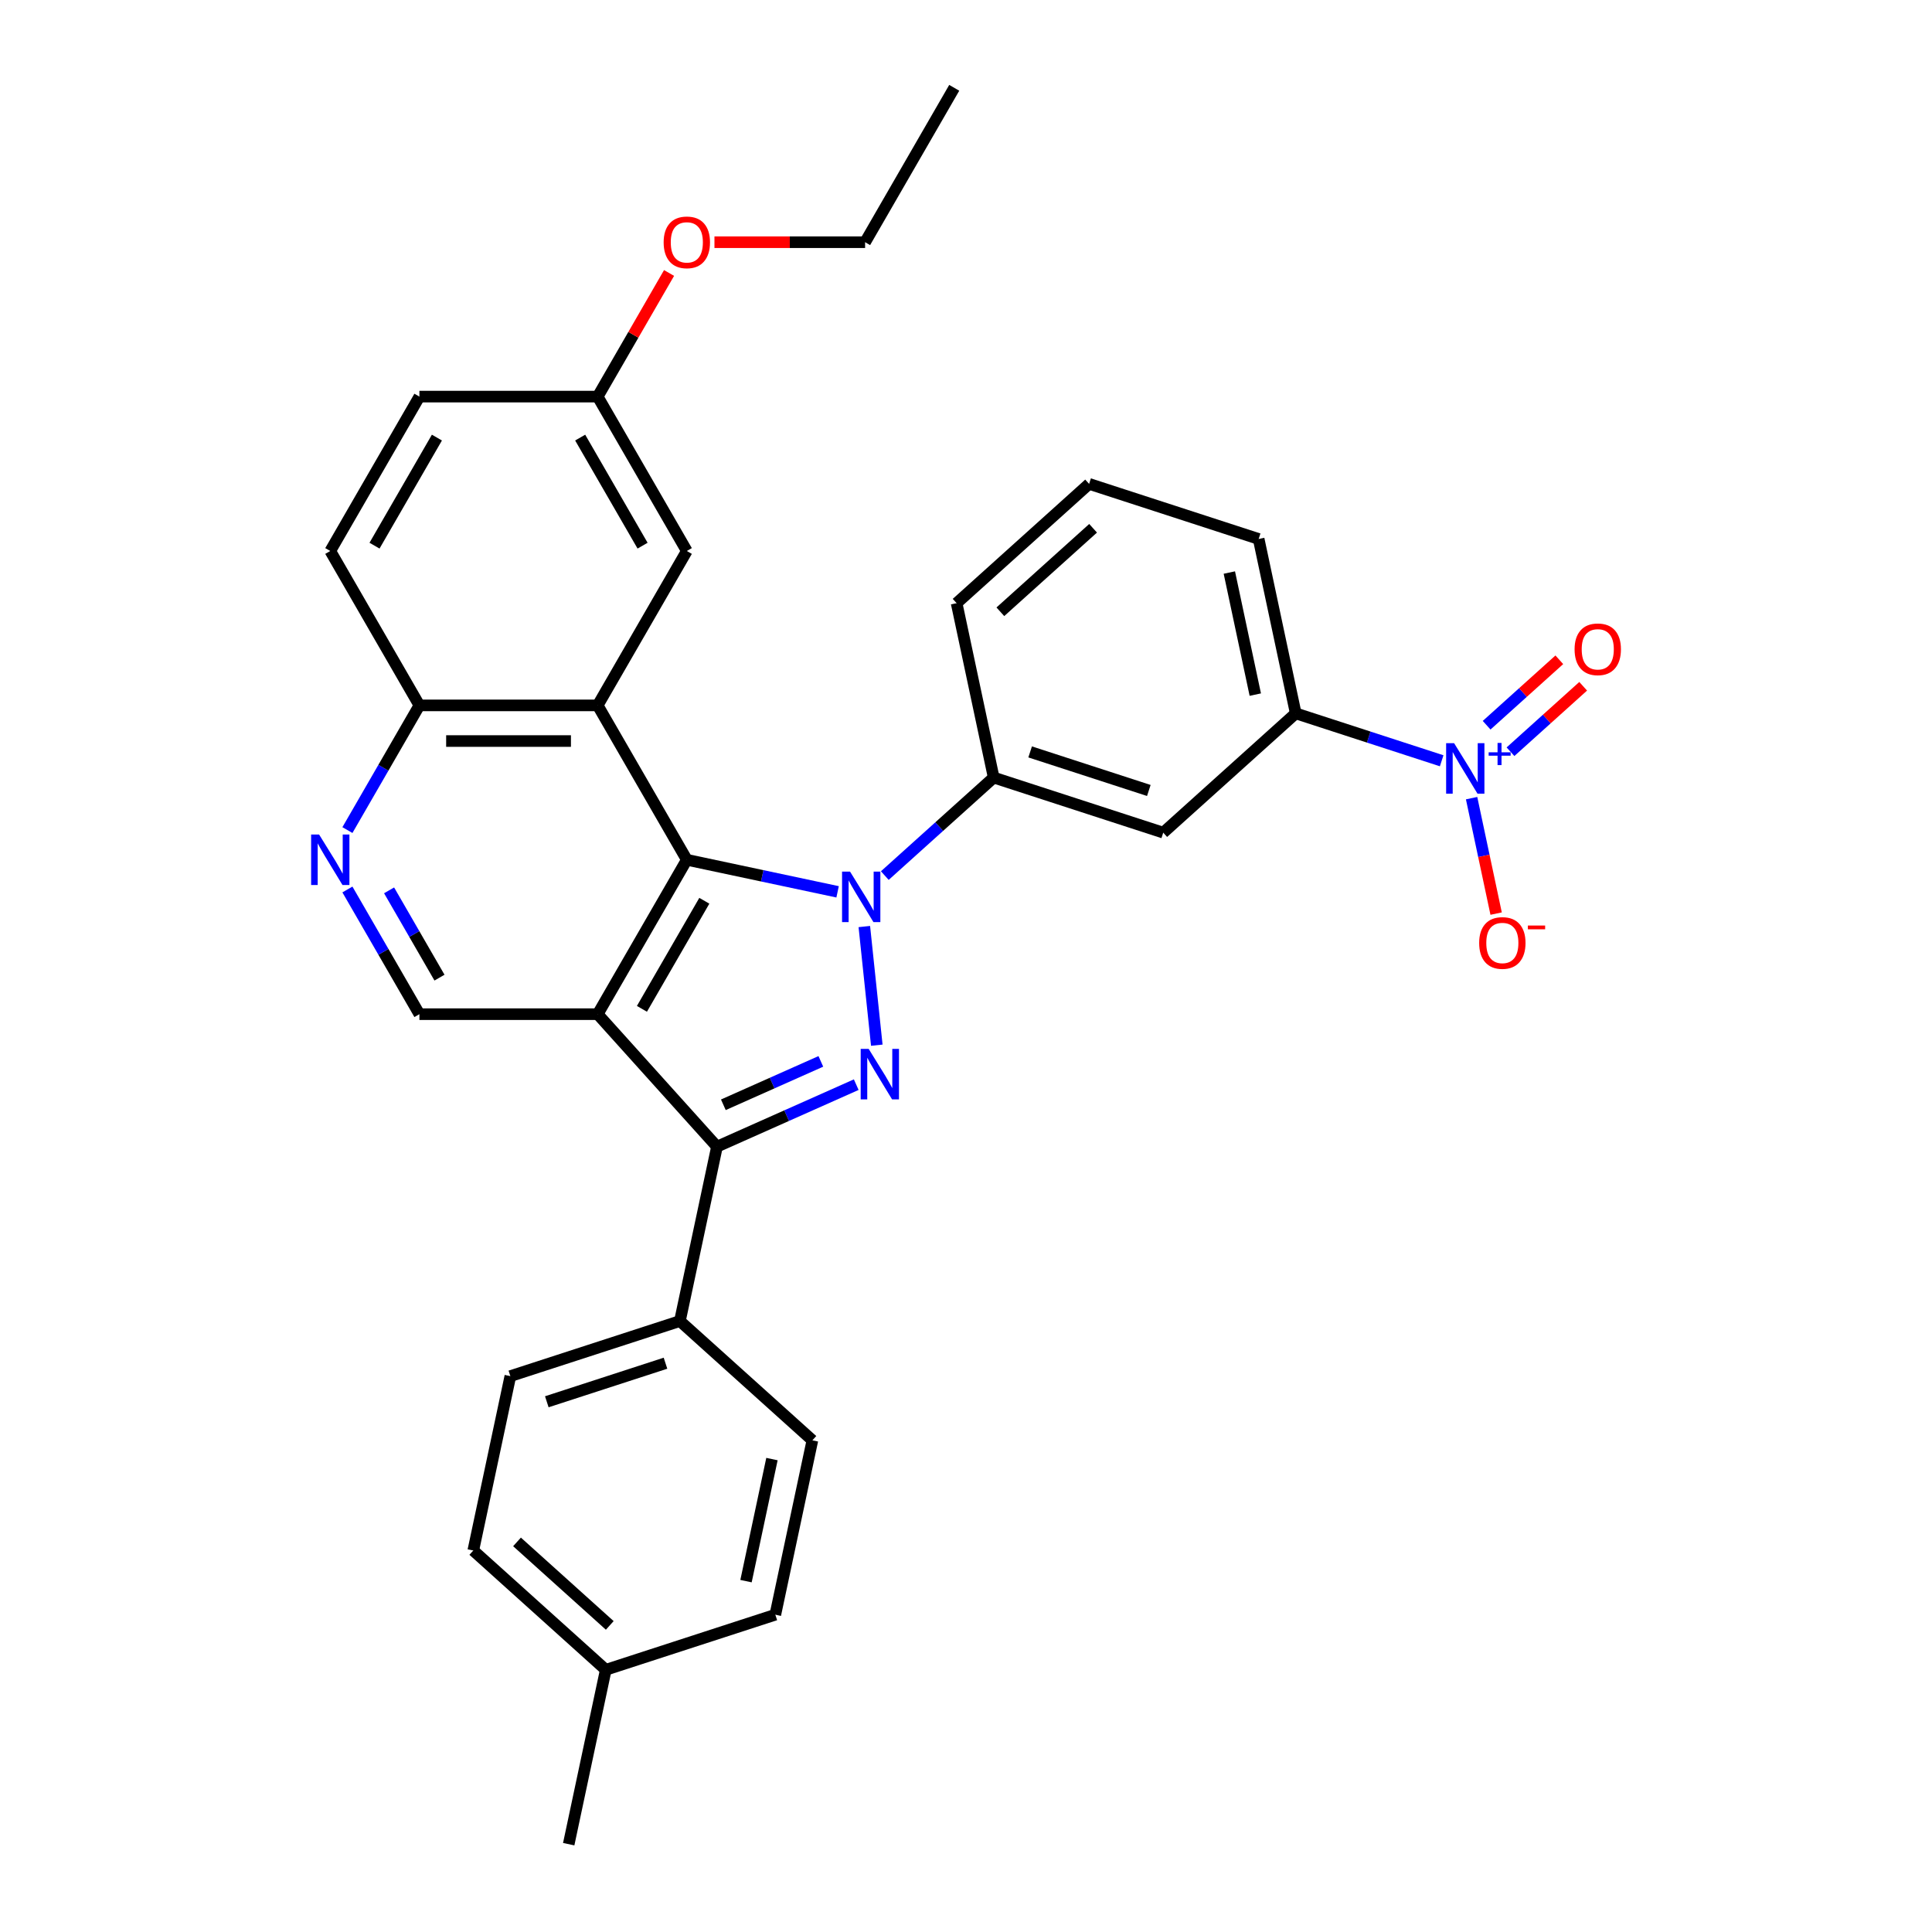 <?xml version='1.0' encoding='iso-8859-1'?>
<svg version='1.1' baseProfile='full'
              xmlns='http://www.w3.org/2000/svg'
                      xmlns:rdkit='http://www.rdkit.org/xml'
                      xmlns:xlink='http://www.w3.org/1999/xlink'
                  xml:space='preserve'
width='1000px' height='1000px' viewBox='0 0 1000 1000'>
<!-- END OF HEADER -->
<rect style='opacity:1.0;fill:#FFFFFF;stroke:none' width='1000' height='1000' x='0' y='0'> </rect>
<path class='bond-1' d='M 433.54,461.609 L 394.519,453.315' style='fill:none;fill-rule:evenodd;stroke:#0000FF;stroke-width:6px;stroke-linecap:butt;stroke-linejoin:miter;stroke-opacity:1' />
<path class='bond-1' d='M 394.519,453.315 L 355.498,445.021' style='fill:none;fill-rule:evenodd;stroke:#000000;stroke-width:6px;stroke-linecap:butt;stroke-linejoin:miter;stroke-opacity:1' />
<path class='bond-2' d='M 447.373,479.579 L 453.828,540.989' style='fill:none;fill-rule:evenodd;stroke:#0000FF;stroke-width:6px;stroke-linecap:butt;stroke-linejoin:miter;stroke-opacity:1' />
<path class='bond-6' d='M 457.975,453.205 L 486.153,427.833' style='fill:none;fill-rule:evenodd;stroke:#0000FF;stroke-width:6px;stroke-linecap:butt;stroke-linejoin:miter;stroke-opacity:1' />
<path class='bond-6' d='M 486.153,427.833 L 514.332,402.461' style='fill:none;fill-rule:evenodd;stroke:#000000;stroke-width:6px;stroke-linecap:butt;stroke-linejoin:miter;stroke-opacity:1' />
<path class='bond-0' d='M 309.36,524.934 L 355.498,445.021' style='fill:none;fill-rule:evenodd;stroke:#000000;stroke-width:6px;stroke-linecap:butt;stroke-linejoin:miter;stroke-opacity:1' />
<path class='bond-0' d='M 332.263,522.174 L 364.56,466.235' style='fill:none;fill-rule:evenodd;stroke:#000000;stroke-width:6px;stroke-linecap:butt;stroke-linejoin:miter;stroke-opacity:1' />
<path class='bond-7' d='M 309.36,524.934 L 217.084,524.934' style='fill:none;fill-rule:evenodd;stroke:#000000;stroke-width:6px;stroke-linecap:butt;stroke-linejoin:miter;stroke-opacity:1' />
<path class='bond-31' d='M 309.36,524.934 L 371.105,593.508' style='fill:none;fill-rule:evenodd;stroke:#000000;stroke-width:6px;stroke-linecap:butt;stroke-linejoin:miter;stroke-opacity:1' />
<path class='bond-4' d='M 355.498,445.021 L 309.36,365.107' style='fill:none;fill-rule:evenodd;stroke:#000000;stroke-width:6px;stroke-linecap:butt;stroke-linejoin:miter;stroke-opacity:1' />
<path class='bond-3' d='M 443.185,561.416 L 407.145,577.462' style='fill:none;fill-rule:evenodd;stroke:#0000FF;stroke-width:6px;stroke-linecap:butt;stroke-linejoin:miter;stroke-opacity:1' />
<path class='bond-3' d='M 407.145,577.462 L 371.105,593.508' style='fill:none;fill-rule:evenodd;stroke:#000000;stroke-width:6px;stroke-linecap:butt;stroke-linejoin:miter;stroke-opacity:1' />
<path class='bond-3' d='M 424.867,549.37 L 399.639,560.602' style='fill:none;fill-rule:evenodd;stroke:#0000FF;stroke-width:6px;stroke-linecap:butt;stroke-linejoin:miter;stroke-opacity:1' />
<path class='bond-3' d='M 399.639,560.602 L 374.41,571.835' style='fill:none;fill-rule:evenodd;stroke:#000000;stroke-width:6px;stroke-linecap:butt;stroke-linejoin:miter;stroke-opacity:1' />
<path class='bond-12' d='M 371.105,593.508 L 351.919,683.767' style='fill:none;fill-rule:evenodd;stroke:#000000;stroke-width:6px;stroke-linecap:butt;stroke-linejoin:miter;stroke-opacity:1' />
<path class='bond-11' d='M 309.36,365.107 L 217.084,365.107' style='fill:none;fill-rule:evenodd;stroke:#000000;stroke-width:6px;stroke-linecap:butt;stroke-linejoin:miter;stroke-opacity:1' />
<path class='bond-11' d='M 295.519,383.562 L 230.926,383.562' style='fill:none;fill-rule:evenodd;stroke:#000000;stroke-width:6px;stroke-linecap:butt;stroke-linejoin:miter;stroke-opacity:1' />
<path class='bond-14' d='M 309.36,365.107 L 355.498,285.194' style='fill:none;fill-rule:evenodd;stroke:#000000;stroke-width:6px;stroke-linecap:butt;stroke-linejoin:miter;stroke-opacity:1' />
<path class='bond-5' d='M 746.208,393.777 L 708.436,381.504' style='fill:none;fill-rule:evenodd;stroke:#0000FF;stroke-width:6px;stroke-linecap:butt;stroke-linejoin:miter;stroke-opacity:1' />
<path class='bond-5' d='M 708.436,381.504 L 670.665,369.231' style='fill:none;fill-rule:evenodd;stroke:#000000;stroke-width:6px;stroke-linecap:butt;stroke-linejoin:miter;stroke-opacity:1' />
<path class='bond-13' d='M 761.693,413.119 L 768.044,442.999' style='fill:none;fill-rule:evenodd;stroke:#0000FF;stroke-width:6px;stroke-linecap:butt;stroke-linejoin:miter;stroke-opacity:1' />
<path class='bond-13' d='M 768.044,442.999 L 774.395,472.878' style='fill:none;fill-rule:evenodd;stroke:#FF0000;stroke-width:6px;stroke-linecap:butt;stroke-linejoin:miter;stroke-opacity:1' />
<path class='bond-15' d='M 781.825,389.093 L 800.638,372.154' style='fill:none;fill-rule:evenodd;stroke:#0000FF;stroke-width:6px;stroke-linecap:butt;stroke-linejoin:miter;stroke-opacity:1' />
<path class='bond-15' d='M 800.638,372.154 L 819.45,355.216' style='fill:none;fill-rule:evenodd;stroke:#FF0000;stroke-width:6px;stroke-linecap:butt;stroke-linejoin:miter;stroke-opacity:1' />
<path class='bond-15' d='M 769.477,375.378 L 788.289,358.439' style='fill:none;fill-rule:evenodd;stroke:#0000FF;stroke-width:6px;stroke-linecap:butt;stroke-linejoin:miter;stroke-opacity:1' />
<path class='bond-15' d='M 788.289,358.439 L 807.101,341.501' style='fill:none;fill-rule:evenodd;stroke:#FF0000;stroke-width:6px;stroke-linecap:butt;stroke-linejoin:miter;stroke-opacity:1' />
<path class='bond-9' d='M 514.332,402.461 L 602.091,430.976' style='fill:none;fill-rule:evenodd;stroke:#000000;stroke-width:6px;stroke-linecap:butt;stroke-linejoin:miter;stroke-opacity:1' />
<path class='bond-9' d='M 533.198,389.186 L 594.63,409.147' style='fill:none;fill-rule:evenodd;stroke:#000000;stroke-width:6px;stroke-linecap:butt;stroke-linejoin:miter;stroke-opacity:1' />
<path class='bond-24' d='M 514.332,402.461 L 495.146,312.202' style='fill:none;fill-rule:evenodd;stroke:#000000;stroke-width:6px;stroke-linecap:butt;stroke-linejoin:miter;stroke-opacity:1' />
<path class='bond-33' d='M 217.084,524.934 L 198.453,492.664' style='fill:none;fill-rule:evenodd;stroke:#000000;stroke-width:6px;stroke-linecap:butt;stroke-linejoin:miter;stroke-opacity:1' />
<path class='bond-33' d='M 198.453,492.664 L 179.822,460.394' style='fill:none;fill-rule:evenodd;stroke:#0000FF;stroke-width:6px;stroke-linecap:butt;stroke-linejoin:miter;stroke-opacity:1' />
<path class='bond-33' d='M 227.478,506.025 L 214.436,483.436' style='fill:none;fill-rule:evenodd;stroke:#000000;stroke-width:6px;stroke-linecap:butt;stroke-linejoin:miter;stroke-opacity:1' />
<path class='bond-33' d='M 214.436,483.436 L 201.394,460.847' style='fill:none;fill-rule:evenodd;stroke:#0000FF;stroke-width:6px;stroke-linecap:butt;stroke-linejoin:miter;stroke-opacity:1' />
<path class='bond-8' d='M 179.822,429.647 L 198.453,397.377' style='fill:none;fill-rule:evenodd;stroke:#0000FF;stroke-width:6px;stroke-linecap:butt;stroke-linejoin:miter;stroke-opacity:1' />
<path class='bond-8' d='M 198.453,397.377 L 217.084,365.107' style='fill:none;fill-rule:evenodd;stroke:#000000;stroke-width:6px;stroke-linecap:butt;stroke-linejoin:miter;stroke-opacity:1' />
<path class='bond-10' d='M 602.091,430.976 L 670.665,369.231' style='fill:none;fill-rule:evenodd;stroke:#000000;stroke-width:6px;stroke-linecap:butt;stroke-linejoin:miter;stroke-opacity:1' />
<path class='bond-32' d='M 670.665,369.231 L 651.48,278.972' style='fill:none;fill-rule:evenodd;stroke:#000000;stroke-width:6px;stroke-linecap:butt;stroke-linejoin:miter;stroke-opacity:1' />
<path class='bond-32' d='M 649.736,359.53 L 636.306,296.348' style='fill:none;fill-rule:evenodd;stroke:#000000;stroke-width:6px;stroke-linecap:butt;stroke-linejoin:miter;stroke-opacity:1' />
<path class='bond-18' d='M 217.084,365.107 L 170.946,285.194' style='fill:none;fill-rule:evenodd;stroke:#000000;stroke-width:6px;stroke-linecap:butt;stroke-linejoin:miter;stroke-opacity:1' />
<path class='bond-16' d='M 351.919,683.767 L 264.16,712.282' style='fill:none;fill-rule:evenodd;stroke:#000000;stroke-width:6px;stroke-linecap:butt;stroke-linejoin:miter;stroke-opacity:1' />
<path class='bond-16' d='M 344.458,705.596 L 283.027,725.557' style='fill:none;fill-rule:evenodd;stroke:#000000;stroke-width:6px;stroke-linecap:butt;stroke-linejoin:miter;stroke-opacity:1' />
<path class='bond-17' d='M 351.919,683.767 L 420.494,745.512' style='fill:none;fill-rule:evenodd;stroke:#000000;stroke-width:6px;stroke-linecap:butt;stroke-linejoin:miter;stroke-opacity:1' />
<path class='bond-19' d='M 355.498,285.194 L 309.36,205.281' style='fill:none;fill-rule:evenodd;stroke:#000000;stroke-width:6px;stroke-linecap:butt;stroke-linejoin:miter;stroke-opacity:1' />
<path class='bond-19' d='M 332.595,282.435 L 300.298,226.495' style='fill:none;fill-rule:evenodd;stroke:#000000;stroke-width:6px;stroke-linecap:butt;stroke-linejoin:miter;stroke-opacity:1' />
<path class='bond-22' d='M 264.16,712.282 L 244.975,802.542' style='fill:none;fill-rule:evenodd;stroke:#000000;stroke-width:6px;stroke-linecap:butt;stroke-linejoin:miter;stroke-opacity:1' />
<path class='bond-21' d='M 420.494,745.512 L 401.308,835.771' style='fill:none;fill-rule:evenodd;stroke:#000000;stroke-width:6px;stroke-linecap:butt;stroke-linejoin:miter;stroke-opacity:1' />
<path class='bond-21' d='M 399.564,755.214 L 386.134,818.395' style='fill:none;fill-rule:evenodd;stroke:#000000;stroke-width:6px;stroke-linecap:butt;stroke-linejoin:miter;stroke-opacity:1' />
<path class='bond-34' d='M 170.946,285.194 L 217.084,205.281' style='fill:none;fill-rule:evenodd;stroke:#000000;stroke-width:6px;stroke-linecap:butt;stroke-linejoin:miter;stroke-opacity:1' />
<path class='bond-34' d='M 193.85,282.435 L 226.146,226.495' style='fill:none;fill-rule:evenodd;stroke:#000000;stroke-width:6px;stroke-linecap:butt;stroke-linejoin:miter;stroke-opacity:1' />
<path class='bond-20' d='M 309.36,205.281 L 217.084,205.281' style='fill:none;fill-rule:evenodd;stroke:#000000;stroke-width:6px;stroke-linecap:butt;stroke-linejoin:miter;stroke-opacity:1' />
<path class='bond-25' d='M 309.36,205.281 L 327.831,173.288' style='fill:none;fill-rule:evenodd;stroke:#000000;stroke-width:6px;stroke-linecap:butt;stroke-linejoin:miter;stroke-opacity:1' />
<path class='bond-25' d='M 327.831,173.288 L 346.303,141.295' style='fill:none;fill-rule:evenodd;stroke:#FF0000;stroke-width:6px;stroke-linecap:butt;stroke-linejoin:miter;stroke-opacity:1' />
<path class='bond-23' d='M 401.308,835.771 L 313.549,864.286' style='fill:none;fill-rule:evenodd;stroke:#000000;stroke-width:6px;stroke-linecap:butt;stroke-linejoin:miter;stroke-opacity:1' />
<path class='bond-35' d='M 244.975,802.542 L 313.549,864.286' style='fill:none;fill-rule:evenodd;stroke:#000000;stroke-width:6px;stroke-linecap:butt;stroke-linejoin:miter;stroke-opacity:1' />
<path class='bond-35' d='M 267.61,798.088 L 315.612,841.31' style='fill:none;fill-rule:evenodd;stroke:#000000;stroke-width:6px;stroke-linecap:butt;stroke-linejoin:miter;stroke-opacity:1' />
<path class='bond-29' d='M 313.549,864.286 L 294.364,954.545' style='fill:none;fill-rule:evenodd;stroke:#000000;stroke-width:6px;stroke-linecap:butt;stroke-linejoin:miter;stroke-opacity:1' />
<path class='bond-27' d='M 495.146,312.202 L 563.721,250.457' style='fill:none;fill-rule:evenodd;stroke:#000000;stroke-width:6px;stroke-linecap:butt;stroke-linejoin:miter;stroke-opacity:1' />
<path class='bond-27' d='M 517.781,316.655 L 565.783,273.434' style='fill:none;fill-rule:evenodd;stroke:#000000;stroke-width:6px;stroke-linecap:butt;stroke-linejoin:miter;stroke-opacity:1' />
<path class='bond-28' d='M 369.801,125.368 L 408.787,125.368' style='fill:none;fill-rule:evenodd;stroke:#FF0000;stroke-width:6px;stroke-linecap:butt;stroke-linejoin:miter;stroke-opacity:1' />
<path class='bond-28' d='M 408.787,125.368 L 447.774,125.368' style='fill:none;fill-rule:evenodd;stroke:#000000;stroke-width:6px;stroke-linecap:butt;stroke-linejoin:miter;stroke-opacity:1' />
<path class='bond-26' d='M 651.48,278.972 L 563.721,250.457' style='fill:none;fill-rule:evenodd;stroke:#000000;stroke-width:6px;stroke-linecap:butt;stroke-linejoin:miter;stroke-opacity:1' />
<path class='bond-30' d='M 447.774,125.368 L 493.912,45.455' style='fill:none;fill-rule:evenodd;stroke:#000000;stroke-width:6px;stroke-linecap:butt;stroke-linejoin:miter;stroke-opacity:1' />
<path  class='atom-0' d='M 439.981 451.139
L 448.544 464.981
Q 449.393 466.347, 450.759 468.82
Q 452.124 471.293, 452.198 471.44
L 452.198 451.139
L 455.668 451.139
L 455.668 477.272
L 452.087 477.272
L 442.897 462.139
Q 441.826 460.367, 440.682 458.337
Q 439.575 456.307, 439.243 455.679
L 439.243 477.272
L 435.847 477.272
L 435.847 451.139
L 439.981 451.139
' fill='#0000FF'/>
<path  class='atom-3' d='M 449.626 542.91
L 458.189 556.751
Q 459.038 558.117, 460.404 560.59
Q 461.77 563.063, 461.844 563.21
L 461.844 542.91
L 465.313 542.91
L 465.313 569.042
L 461.733 569.042
L 452.542 553.909
Q 451.472 552.137, 450.328 550.107
Q 449.22 548.077, 448.888 547.45
L 448.888 569.042
L 445.492 569.042
L 445.492 542.91
L 449.626 542.91
' fill='#0000FF'/>
<path  class='atom-6' d='M 752.648 384.68
L 761.212 398.521
Q 762.061 399.887, 763.426 402.36
Q 764.792 404.833, 764.866 404.981
L 764.866 384.68
L 768.335 384.68
L 768.335 410.812
L 764.755 410.812
L 755.564 395.679
Q 754.494 393.908, 753.35 391.877
Q 752.242 389.847, 751.91 389.22
L 751.91 410.812
L 748.514 410.812
L 748.514 384.68
L 752.648 384.68
' fill='#0000FF'/>
<path  class='atom-6' d='M 770.528 389.39
L 775.132 389.39
L 775.132 384.543
L 777.178 384.543
L 777.178 389.39
L 781.904 389.39
L 781.904 391.144
L 777.178 391.144
L 777.178 396.017
L 775.132 396.017
L 775.132 391.144
L 770.528 391.144
L 770.528 389.39
' fill='#0000FF'/>
<path  class='atom-9' d='M 165.17 431.954
L 173.733 445.796
Q 174.582 447.161, 175.948 449.634
Q 177.313 452.107, 177.387 452.255
L 177.387 431.954
L 180.857 431.954
L 180.857 458.087
L 177.276 458.087
L 168.086 442.954
Q 167.015 441.182, 165.871 439.152
Q 164.764 437.122, 164.432 436.494
L 164.432 458.087
L 161.036 458.087
L 161.036 431.954
L 165.17 431.954
' fill='#0000FF'/>
<path  class='atom-14' d='M 765.614 488.079
Q 765.614 481.805, 768.715 478.298
Q 771.815 474.792, 777.61 474.792
Q 783.405 474.792, 786.505 478.298
Q 789.606 481.805, 789.606 488.079
Q 789.606 494.428, 786.469 498.045
Q 783.331 501.625, 777.61 501.625
Q 771.852 501.625, 768.715 498.045
Q 765.614 494.465, 765.614 488.079
M 777.61 498.673
Q 781.596 498.673, 783.737 496.015
Q 785.915 493.321, 785.915 488.079
Q 785.915 482.949, 783.737 480.365
Q 781.596 477.744, 777.61 477.744
Q 773.624 477.744, 771.446 480.328
Q 769.305 482.912, 769.305 488.079
Q 769.305 493.358, 771.446 496.015
Q 773.624 498.673, 777.61 498.673
' fill='#FF0000'/>
<path  class='atom-14' d='M 790.824 479.057
L 799.764 479.057
L 799.764 481.006
L 790.824 481.006
L 790.824 479.057
' fill='#FF0000'/>
<path  class='atom-16' d='M 815.003 336.075
Q 815.003 329.801, 818.104 326.294
Q 821.204 322.788, 826.999 322.788
Q 832.794 322.788, 835.895 326.294
Q 838.995 329.801, 838.995 336.075
Q 838.995 342.424, 835.858 346.041
Q 832.72 349.622, 826.999 349.622
Q 821.241 349.622, 818.104 346.041
Q 815.003 342.461, 815.003 336.075
M 826.999 346.669
Q 830.985 346.669, 833.126 344.011
Q 835.304 341.317, 835.304 336.075
Q 835.304 330.945, 833.126 328.361
Q 830.985 325.741, 826.999 325.741
Q 823.013 325.741, 820.835 328.324
Q 818.694 330.908, 818.694 336.075
Q 818.694 341.354, 820.835 344.011
Q 823.013 346.669, 826.999 346.669
' fill='#FF0000'/>
<path  class='atom-26' d='M 343.502 125.442
Q 343.502 119.167, 346.603 115.66
Q 349.703 112.154, 355.498 112.154
Q 361.293 112.154, 364.393 115.66
Q 367.494 119.167, 367.494 125.442
Q 367.494 131.79, 364.356 135.407
Q 361.219 138.988, 355.498 138.988
Q 349.74 138.988, 346.603 135.407
Q 343.502 131.827, 343.502 125.442
M 355.498 136.035
Q 359.484 136.035, 361.625 133.377
Q 363.803 130.683, 363.803 125.442
Q 363.803 120.311, 361.625 117.727
Q 359.484 115.107, 355.498 115.107
Q 351.512 115.107, 349.334 117.69
Q 347.193 120.274, 347.193 125.442
Q 347.193 130.72, 349.334 133.377
Q 351.512 136.035, 355.498 136.035
' fill='#FF0000'/>
</svg>

